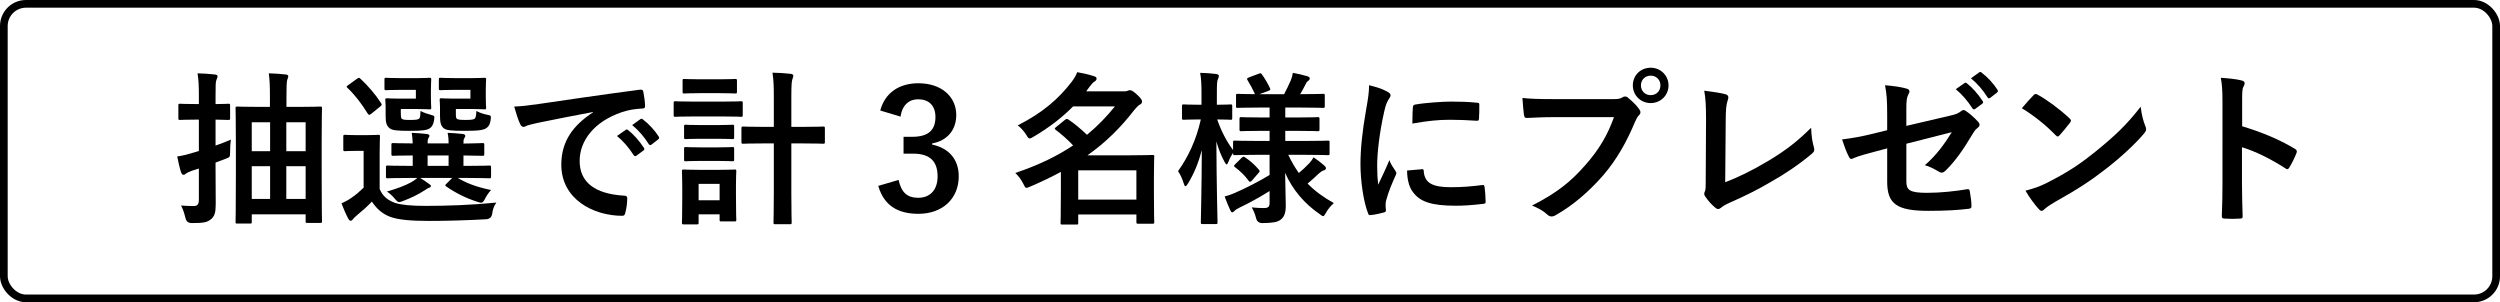 <?xml version="1.0" encoding="UTF-8"?><svg id="_イヤー_2" xmlns="http://www.w3.org/2000/svg" viewBox="0 0 650.208 78.608"><defs><style>.cls-1{fill:none;stroke:#000;stroke-miterlimit:10;stroke-width:2px;}</style></defs><g id="design"><g><rect class="cls-1" x="1" y="1" width="648.208" height="76.608" rx="5.76" ry="5.76"/><g><path d="M56.064,44.347c0,3.009,.043,6.533,.043,8.683,0,2.192-.258,3.31-1.418,4.126-.903,.688-1.849,.86-4.814,.86q-1.332,0-1.634-1.29c-.344-1.418-.73-2.536-1.16-3.267,1.16,.086,2.493,.129,3.267,.129,.989,0,1.376-.43,1.376-1.633v-8.124c-.559,.172-1.161,.344-1.763,.559-.773,.258-1.332,.559-1.633,.774-.173,.172-.345,.301-.603,.301-.215,0-.43-.172-.602-.559-.387-1.117-.73-2.708-1.031-4.212,1.504-.215,2.407-.473,3.868-.903,.559-.172,1.161-.301,1.763-.516v-8.167h-.516c-3.096,0-4.084,.086-4.342,.086-.43,0-.473-.043-.473-.473v-3.267c0-.43,.043-.473,.473-.473,.258,0,1.246,.086,4.342,.086h.516v-1.891c0-2.794-.043-4.126-.344-6.104,1.633,.043,3.009,.129,4.513,.301,.43,.043,.688,.215,.688,.43,0,.344-.13,.602-.259,.903-.258,.559-.258,1.461-.258,4.385v1.977c2.235,0,3.052-.086,3.268-.086,.473,0,.516,.043,.516,.473v3.267c0,.43-.043,.473-.516,.473-.216,0-1.032-.043-3.268-.086v6.749c1.247-.43,2.622-.946,3.998-1.547-.172,1.075-.215,2.278-.215,3.439,0,1.118-.129,1.161-1.161,1.547l-2.622,.989v2.063Zm9.414,13.368c0,.387-.043,.43-.473,.43h-3.268c-.43,0-.473-.043-.473-.43,0-.301,.086-2.278,.086-12.551v-7.35c0-7.35-.086-9.414-.086-9.671,0-.387,.043-.43,.473-.43,.302,0,1.634,.086,5.588,.086h2.88v-2.579c0-2.579-.043-4.255-.301-6.147,1.591,.043,2.923,.129,4.428,.301,.43,.043,.645,.215,.645,.43,0,.344-.215,.688-.301,1.075-.129,.602-.172,1.59-.172,4.298v2.622h3.138c3.955,0,5.33-.086,5.631-.086,.43,0,.473,.043,.473,.43,0,.258-.086,2.321-.086,8.64v8.253c0,10.273,.086,12.25,.086,12.508,0,.387-.043,.43-.473,.43h-3.353c-.387,0-.43-.043-.43-.43v-1.805h-14.013v1.977Zm4.771-18.397v-7.522h-4.771v7.522h4.771Zm0,12.422v-8.511h-4.771v8.511h4.771Zm4.213-19.945v7.522h5.029v-7.522h-5.029Zm5.029,19.945v-8.511h-5.029v8.511h5.029Z"/><path d="M98.745,49.162c.86,2.02,2.192,2.923,3.998,3.611,1.59,.516,4.212,.774,7.952,.774,5.545,0,11.949-.215,18.396-.86-.645,.903-.945,1.848-1.074,2.88q-.215,1.375-1.591,1.461c-5.459,.301-10.574,.43-15.044,.43-4.428,0-8.081-.301-10.145-1.161-1.978-.817-3.353-2.106-4.514-3.869-1.117,1.204-2.449,2.364-3.997,3.654-.43,.387-.688,.602-.902,.903s-.387,.43-.603,.43c-.258,0-.473-.215-.645-.559-.602-1.118-1.16-2.407-1.762-3.955,1.074-.516,1.676-.817,2.536-1.418,1.117-.731,2.191-1.676,3.224-2.665v-9.585h-1.763c-2.235,0-2.794,.086-3.009,.086-.473,0-.516-.043-.516-.516v-3.267c0-.43,.043-.473,.516-.473,.215,0,.773,.086,3.009,.086h2.407c2.235,0,2.923-.086,3.138-.086,.43,0,.473,.043,.473,.473,0,.258-.086,1.504-.086,4.169v9.457Zm-2.149-19.601c-.258,.215-.43,.301-.559,.301s-.258-.086-.387-.301c-1.59-2.579-3.353-4.9-5.287-6.706-.344-.301-.258-.387,.215-.731l2.192-1.59c.516-.344,.602-.387,.945-.086,1.978,1.848,3.826,3.955,5.416,6.405,.215,.344,.215,.473-.258,.86l-2.278,1.848Zm7.608-6.19c-2.622,0-3.481,.086-3.739,.086-.43,0-.473-.043-.473-.473v-2.278c0-.43,.043-.473,.473-.473,.258,0,1.117,.086,3.739,.086h4.385c2.063,0,2.794-.086,3.052-.086,.473,0,.516,.043,.516,.473,0,.258-.086,.989-.086,2.751v1.805c0,1.719,.086,2.493,.086,2.751,0,.387-.043,.43-.516,.43-.258,0-.988-.086-3.052-.086h-4.342v1.075c0,.989,.086,1.29,.258,1.461,.301,.258,.774,.301,2.192,.301,1.548,0,2.063-.086,2.364-.387,.258-.301,.258-.903,.301-1.934,.859,.43,1.72,.731,2.837,1.032,.816,.215,.859,.258,.688,1.375-.172,.989-.43,1.504-.902,1.934-.773,.688-2.192,.817-5.459,.817-3.31,0-4.514-.129-5.201-.688-.816-.645-1.031-1.461-1.031-3.267v-2.321c0-.903-.086-1.419-.086-1.719,0-.43,.043-.473,.516-.473,.258,0,1.031,.086,2.794,.086h4.643v-2.278h-3.955Zm2.579,22.91c-4.212,0-5.674,.086-5.932,.086-.43,0-.473-.043-.473-.516v-2.321c0-.43,.043-.473,.473-.473,.258,0,1.72,.086,5.932,.086h.559v-2.708c-3.524,0-4.813,.086-5.028,.086-.474,0-.517-.043-.517-.516v-2.321c0-.43,.043-.473,.517-.473,.215,0,1.504,.086,5.028,.086-.043-1.16-.129-1.891-.258-2.751,1.548,.086,2.45,.129,3.912,.301,.387,.043,.688,.215,.688,.43,0,.258-.086,.344-.258,.645-.215,.43-.215,.731-.215,1.375h5.459c0-1.246-.086-1.977-.258-2.751,1.547,.086,2.493,.129,3.911,.301,.43,.043,.688,.215,.688,.473,0,.258-.086,.344-.258,.645-.215,.344-.215,.731-.215,1.29v.086c3.396-.043,4.643-.129,4.9-.129,.473,0,.516,.043,.516,.473v2.321c0,.473-.043,.516-.516,.516-.258,0-1.505-.043-4.9-.086v2.708h.773c4.213,0,5.674-.086,5.933-.086,.43,0,.473,.043,.473,.473v2.321c0,.473-.043,.516-.473,.516-.259,0-1.72-.086-5.933-.086h-2.234c2.191,1.333,4.856,2.364,8.64,3.138-.602,.645-1.161,1.461-1.548,2.235s-.645,1.075-1.074,1.075c-.215,0-.559-.129-.989-.258-2.923-.946-5.459-2.192-8.081-3.997-.344-.258-.258-.344,.13-.731l1.461-1.462h-8.339c.773,.473,1.505,.946,2.192,1.462,.43,.301,.602,.43,.602,.645,0,.215-.215,.387-.559,.473-.301,.086-.859,.559-1.376,.817-1.375,.903-3.31,1.848-5.287,2.579-.473,.172-.773,.301-1.031,.301-.387,0-.645-.301-1.203-.946-.56-.688-1.247-1.29-1.978-1.805,2.579-.731,4.729-1.548,6.232-2.364,.559-.301,1.118-.688,1.677-1.161h-1.763Zm9.887-3.138v-2.708h-5.459v2.708h5.459Zm1.676-19.773c-2.665,0-3.438,.086-3.696,.086-.473,0-.516-.043-.516-.473v-2.278c0-.43,.043-.473,.516-.473,.258,0,1.031,.086,3.696,.086h4.557c2.021,0,2.794-.086,3.052-.086,.43,0,.473,.043,.473,.473,0,.258-.086,.989-.086,2.751v1.805c0,1.719,.086,2.493,.086,2.751,0,.387-.043,.43-.473,.43-.258,0-1.031-.086-3.052-.086h-4.342v1.118c0,.989,.043,1.204,.259,1.418,.258,.215,.73,.301,2.32,.301,1.333,0,2.063-.086,2.321-.344,.301-.258,.387-.903,.43-1.977,.817,.43,1.935,.817,2.88,.989,.989,.172,.989,.301,.817,1.461-.172,.989-.43,1.461-.903,1.848-.816,.731-2.45,.86-5.889,.86s-4.728-.129-5.416-.688c-.73-.645-.945-1.461-.945-3.267v-2.321c0-.903-.086-1.419-.086-1.719,0-.43,.043-.473,.473-.473,.301,0,1.031,.086,2.88,.086h4.643v-2.278h-3.998Z"/><path d="M154.235,29.131c-5.244,.989-9.844,1.891-14.442,2.837-1.634,.387-2.063,.473-2.708,.688-.302,.129-.603,.344-.946,.344-.301,0-.645-.258-.816-.645-.559-1.161-1.031-2.665-1.591-4.642,2.192-.086,3.482-.258,6.835-.731,5.287-.774,14.743-2.192,25.833-3.654,.645-.086,.859,.172,.903,.473,.215,.989,.43,2.579,.473,3.782,0,.516-.258,.645-.817,.645-2.02,.129-3.396,.344-5.244,.946-7.307,2.493-10.961,7.522-10.961,12.68,0,5.545,3.955,8.554,11.435,9.027,.688,0,.945,.172,.945,.645,0,1.118-.172,2.622-.473,3.697-.129,.645-.301,.903-.816,.903-7.565,0-15.861-4.342-15.861-13.282,0-6.104,3.052-10.23,8.253-13.626v-.086Zm8.511,4.642c.215-.172,.387-.129,.645,.086,1.333,1.032,2.88,2.751,4.084,4.599,.172,.258,.172,.473-.129,.688l-1.806,1.333c-.301,.215-.516,.172-.73-.129-1.29-1.977-2.665-3.611-4.342-4.986l2.278-1.591Zm3.825-2.794c.258-.172,.387-.129,.645,.086,1.591,1.204,3.139,2.923,4.084,4.427,.172,.258,.215,.516-.129,.774l-1.72,1.333c-.344,.258-.559,.129-.73-.129-1.16-1.848-2.536-3.482-4.299-4.943l2.149-1.547Z"/><path d="M188.146,26.423c3.268,0,4.342-.086,4.6-.086,.387,0,.43,.043,.43,.473v3.052c0,.473-.043,.516-.43,.516-.258,0-1.332-.086-4.6-.086h-7.908c-3.268,0-4.342,.086-4.557,.086-.43,0-.473-.043-.473-.516v-3.052c0-.43,.043-.473,.473-.473,.215,0,1.289,.086,4.557,.086h7.908Zm3.268,24.501c0,4.986,.086,5.932,.086,6.19,0,.43-.043,.473-.473,.473h-3.396c-.43,0-.473-.043-.473-.473v-1.375h-5.459v2.149c0,.43-.043,.473-.473,.473h-3.353c-.473,0-.516-.043-.516-.473,0-.258,.086-1.246,.086-6.448v-2.837c0-2.708-.086-3.74-.086-4.041,0-.43,.043-.473,.516-.473,.258,0,1.16,.086,3.911,.086h5.287c2.751,0,3.653-.086,3.955-.086,.43,0,.473,.043,.473,.473,0,.258-.086,1.29-.086,3.31v3.052Zm-4.127-30.304c2.751,0,3.61-.086,3.869-.086,.473,0,.516,.043,.516,.473v2.837c0,.43-.043,.473-.516,.473-.259,0-1.118-.086-3.869-.086h-5.373c-2.794,0-3.653,.086-3.911,.086-.43,0-.473-.043-.473-.473v-2.837c0-.43,.043-.473,.473-.473,.258,0,1.117,.086,3.911,.086h5.373Zm-.473,11.906c2.579,0,3.353-.086,3.61-.086,.473,0,.516,.043,.516,.473v2.794c0,.43-.043,.473-.516,.473-.258,0-1.031-.086-3.61-.086h-4.771c-2.622,0-3.396,.086-3.653,.086-.43,0-.473-.043-.473-.473v-2.794c0-.43,.043-.473,.473-.473,.258,0,1.031,.086,3.653,.086h4.771Zm0,5.803c2.579,0,3.353-.086,3.61-.086,.473,0,.516,.043,.516,.473v2.751c0,.43-.043,.473-.516,.473-.258,0-1.031-.086-3.61-.086h-4.771c-2.622,0-3.396,.086-3.653,.086-.43,0-.473-.043-.473-.473v-2.751c0-.43,.043-.473,.473-.473,.258,0,1.031,.086,3.653,.086h4.771Zm-5.115,9.5v4.255h5.459v-4.255h-5.459Zm19.558-22.438c0-3.052-.043-4.341-.344-6.49,1.634,.043,3.31,.129,4.729,.301,.43,.043,.688,.258,.688,.473,0,.301-.129,.516-.215,.86-.215,.516-.301,1.59-.301,4.771v7.694h2.751c3.911,0,5.244-.086,5.459-.086,.473,0,.516,.043,.516,.516v3.482c0,.43-.043,.473-.516,.473-.215,0-1.548-.086-5.459-.086h-2.751v12.981c0,4.857,.086,7.307,.086,7.522,0,.473-.043,.516-.43,.516h-3.869c-.387,0-.43-.043-.43-.516,0-.215,.086-2.665,.086-7.479v-13.024h-2.407c-3.911,0-5.244,.086-5.502,.086-.473,0-.516-.043-.516-.473v-3.482c0-.473,.043-.516,.516-.516,.258,0,1.591,.086,5.502,.086h2.407v-7.608Z"/><path d="M228.935,28.744c1.246-4.642,4.943-7.092,9.929-7.092,5.976,0,9.844,3.482,9.844,8.253,0,3.868-2.321,6.705-6.275,7.393v.301c4.427,.946,6.92,3.912,6.92,8.253,0,5.803-4.212,9.757-10.488,9.757-5.416,0-8.983-2.192-10.444-7.264l5.286-1.547c.731,3.31,2.278,4.642,5.115,4.642,3.095,0,5.029-2.063,5.029-5.545,0-3.74-1.762-5.932-6.361-5.932h-2.493v-4.384h2.278c4.298,0,6.018-1.848,6.018-5.158,0-3.009-1.763-4.599-4.514-4.599-2.277,0-4.126,1.418-4.556,4.513l-5.287-1.59Z"/><path d="M279.094,27.669c-2.708,2.751-6.061,5.416-10.316,7.909-.473,.301-.773,.43-.988,.43-.301,0-.516-.301-.902-.989-.646-.989-1.462-1.891-2.192-2.407,6.576-3.353,10.617-6.921,14.013-11.305,.602-.817,1.117-1.633,1.462-2.536,1.676,.301,3.181,.645,4.427,1.075,.43,.129,.602,.301,.602,.602,0,.301-.172,.559-.559,.774-.344,.215-.645,.516-1.289,1.375l-.86,1.161h9.371c.773,0,.945,0,1.246-.086,.215-.086,.473-.215,.774-.215,.387,0,.859,.258,1.805,1.118,1.118,1.031,1.333,1.461,1.333,1.805,0,.387-.129,.602-.603,.86-.387,.215-.902,.731-1.418,1.375-3.481,4.513-7.265,8.296-12.164,11.778h11.047c3.696,0,5.588-.086,5.846-.086,.43,0,.473,.043,.473,.43,0,.301-.086,1.548-.086,5.545v3.955c0,6.018,.086,7.221,.086,7.479,0,.43-.043,.473-.473,.473h-3.654c-.473,0-.516-.043-.516-.473v-1.934h-15.13v2.149c0,.43-.043,.473-.431,.473h-3.696c-.43,0-.473-.043-.473-.473,0-.215,.086-1.59,.086-7.608v-5.631c-2.407,1.333-5.029,2.579-7.952,3.826-.473,.215-.773,.344-.988,.344-.344,0-.473-.344-.86-1.117-.559-1.075-1.289-2.063-2.062-2.751,6.232-2.106,11.09-4.513,15.044-7.178-1.547-1.633-3.052-2.923-4.47-3.998-.173-.129-.302-.258-.302-.344,0-.129,.129-.258,.345-.43l2.277-1.848c.215-.172,.388-.258,.517-.258,.172,0,.301,.086,.516,.215,1.676,1.161,3.095,2.364,4.728,3.912,2.794-2.321,5.158-4.771,7.265-7.393h-10.875Zm1.333,16.635v7.608h15.13v-7.608h-15.13Z"/><path d="M327.019,40.264c-4.127,0-5.588,.086-5.846,.086-.43,0-.473-.043-.473-.473v-.129c-.431,.645-.86,1.418-1.161,2.235-.215,.516-.344,.774-.516,.774-.129,0-.301-.215-.559-.688-.859-1.547-1.548-3.31-2.106-5.287,.043,11.219,.301,20.331,.301,21.019,0,.43-.043,.473-.473,.473h-3.396c-.43,0-.473-.043-.473-.473,0-.645,.215-8.898,.258-18.741-.86,3.224-2.021,6.104-3.611,8.683-.258,.43-.473,.688-.645,.688s-.301-.215-.43-.688c-.387-1.247-.988-2.536-1.505-3.224,2.579-3.611,4.729-8.038,5.933-13.454h-.474c-2.837,0-3.696,.086-3.954,.086-.43,0-.473-.043-.473-.516v-2.966c0-.473,.043-.516,.473-.516,.258,0,1.117,.086,3.954,.086h.646v-2.536c0-2.579-.043-4.041-.344-5.76,1.633,.043,2.88,.129,4.169,.301,.43,.086,.688,.215,.688,.473,0,.344-.086,.559-.258,.903-.215,.516-.258,1.204-.258,4.041v2.579c2.493,0,3.31-.086,3.567-.086,.388,0,.431,.043,.431,.516v2.966c0,.473-.043,.516-.431,.516-.258,0-1.074-.086-3.481-.086,.989,2.88,2.407,5.674,4.127,7.952v-1.977c0-.43,.043-.473,.473-.473,.258,0,1.719,.086,5.846,.086h3.181v-2.622h-1.978c-3.825,0-5.114,.086-5.373,.086-.43,0-.473-.043-.473-.473v-2.665c0-.473,.043-.516,.473-.516,.259,0,1.548,.086,5.373,.086h1.978v-2.579h-2.579c-4.04,0-5.416,.086-5.674,.086-.43,0-.473-.043-.473-.43v-2.751c0-.43,.043-.473,.473-.473,.215,0,1.419,.086,4.471,.086-.559-1.204-1.29-2.579-1.935-3.611-.258-.387-.172-.516,.301-.731l2.622-.989c.473-.172,.516-.172,.816,.215,.688,.946,1.505,2.321,2.063,3.525,.215,.43,.129,.516-.387,.731l-2.321,.86h6.404c.603-1.161,1.29-2.536,1.763-3.654,.258-.645,.387-1.203,.516-1.891,1.419,.258,2.536,.516,3.697,.86,.43,.129,.688,.301,.688,.602,0,.215-.129,.43-.43,.645-.301,.215-.473,.473-.602,.774-.388,.774-.903,1.762-1.462,2.665h.258c3.998,0,5.373-.086,5.631-.086,.473,0,.516,.043,.516,.473v2.751c0,.387-.043,.43-.516,.43-.258,0-1.633-.086-5.631-.086h-4.126v2.579h3.052c3.868,0,5.115-.086,5.373-.086,.43,0,.473,.043,.473,.516v2.665c0,.43-.043,.473-.473,.473-.258,0-1.505-.086-5.373-.086h-3.052v2.622h5.243c4.127,0,5.546-.086,5.804-.086,.473,0,.473,.043,.473,.473v2.837c0,.43,0,.473-.473,.473-.258,0-1.677-.086-5.804-.086h-4.47c.816,1.719,1.719,3.267,2.751,4.728,.945-.774,1.763-1.548,2.751-2.579,.43-.473,.73-.86,1.074-1.504,1.032,.688,1.892,1.333,2.751,2.106,.301,.258,.473,.473,.473,.731,0,.258-.172,.43-.559,.559-.43,.129-.73,.344-1.289,.817-.817,.774-1.72,1.633-2.923,2.622,1.891,1.934,4.126,3.568,6.834,5.072-.773,.688-1.504,1.504-2.063,2.536-.344,.602-.516,.86-.73,.86s-.473-.215-.945-.559c-3.955-2.751-6.964-6.233-8.94-10.703,.043,3.697,.172,6.62,.172,8.554,0,1.848-.388,2.923-1.376,3.654-.816,.602-1.892,.817-4.686,.86q-1.375,0-1.676-1.333c-.258-1.032-.645-1.934-1.118-2.751,1.333,.129,2.063,.172,3.053,.172,1.289,0,1.59-.301,1.59-1.418v-3.009c-2.45,1.548-5.33,3.138-7.78,4.299-.688,.344-1.074,.559-1.332,.86-.172,.215-.43,.387-.602,.387-.173,0-.302-.129-.474-.473-.473-1.032-.945-2.149-1.504-3.654,.945-.258,1.762-.516,2.493-.86,2.751-1.161,6.275-2.966,9.198-4.728v-5.244h-3.181Zm-1.376,6.662c-.43,.43-.602,.473-.859,.129-1.074-1.462-2.149-2.493-3.567-3.568-.387-.258-.344-.387,.043-.774l1.633-1.633c.431-.387,.56-.387,.903-.172,1.289,.86,2.45,1.848,3.653,3.267,.258,.344,.215,.473-.129,.817l-1.677,1.934Z"/><path d="M360.673,23.758c.73,.387,.988,.645,.988,1.031,0,.301-.086,.43-.645,1.29-.43,.774-.646,1.375-1.032,3.052-1.203,5.33-1.805,10.617-1.805,13.884,0,2.106,.086,3.525,.258,5.029,.902-1.977,1.676-3.396,2.923-6.405,.344,1.074,.902,1.762,1.504,2.708,.129,.215,.301,.473,.301,.645,0,.301-.086,.473-.215,.688-.988,2.235-1.805,4.083-2.45,6.49-.086,.258-.129,.731-.129,1.333,0,.516,.086,.86,.086,1.204,0,.301-.172,.473-.559,.559-1.074,.301-2.278,.559-3.524,.688-.301,.043-.473-.172-.559-.473-1.204-3.009-1.978-8.468-1.978-12.809,0-3.868,.473-8.554,1.462-14.099,.559-3.181,.773-4.599,.773-6.405,1.935,.473,3.31,.903,4.6,1.591Zm9.198,20.245c.344-.043,.43,.172,.43,.645,.258,2.966,2.321,4.041,7.007,4.041,3.224,0,5.33-.215,8.21-.559,.43-.043,.516,0,.602,.559,.129,.903,.258,2.579,.258,3.697,0,.516,0,.559-.73,.645-2.923,.344-4.986,.473-7.007,.473-6.361,0-9.327-1.032-11.176-3.568-1.074-1.375-1.505-3.568-1.505-5.588l3.912-.344Zm-2.407-16.076c.043-.516,.172-.645,.602-.731,2.536-.473,7.351-.774,9.328-.774,2.579,0,4.556,.086,6.361,.258,.902,.043,.988,.129,.988,.559,0,1.29,0,2.45-.086,3.654-.043,.387-.172,.559-.559,.516-2.579-.172-4.814-.258-7.006-.258-2.881,0-5.675,.258-9.758,.989,.043-2.407,.043-3.482,.129-4.212Z"/><path d="M404.256,30.463c-2.794,0-5.244,.129-7.093,.215-.559,.043-.73-.258-.816-.86-.129-.86-.301-3.095-.387-4.341,1.934,.215,4.212,.301,8.253,.301h15.345c1.29,0,1.763-.086,2.364-.43,.258-.172,.516-.258,.73-.258,.259,0,.517,.086,.731,.301,1.117,.903,2.192,1.934,2.923,2.966,.215,.301,.344,.559,.344,.86,0,.258-.129,.516-.43,.817-.387,.387-.602,.817-.989,1.676-2.105,5.072-4.728,9.801-8.339,13.97-3.696,4.212-7.865,7.78-12.207,10.23-.387,.258-.773,.387-1.16,.387-.345,0-.731-.129-1.075-.473-.988-.946-2.407-1.719-3.997-2.364,6.275-3.181,10.101-6.147,14.056-10.746,3.353-3.825,5.545-7.479,7.264-12.25h-15.517Zm29.702-8.253c0,2.579-2.063,4.599-4.643,4.599s-4.643-2.02-4.643-4.599c0-2.665,2.063-4.599,4.643-4.599s4.643,2.02,4.643,4.599Zm-7.179,0c0,1.462,1.074,2.536,2.536,2.536,1.461,0,2.536-1.074,2.536-2.536,0-1.461-1.075-2.536-2.536-2.536-1.462,0-2.536,1.074-2.536,2.536Z"/><path d="M448.699,47.399c3.31-1.29,6.534-2.794,10.961-5.416,4.943-2.923,7.909-5.33,11.391-8.769,.043,1.977,.302,3.697,.688,4.986,.258,.817,.129,1.246-.43,1.719-3.525,2.966-7.093,5.33-10.746,7.393-3.268,1.934-6.62,3.611-10.531,5.33-1.075,.473-1.849,.903-2.407,1.375-.258,.215-.516,.344-.773,.344s-.474-.129-.731-.344c-.988-.817-1.848-1.762-2.622-2.923-.172-.215-.258-.43-.258-.688,0-.215,.086-.473,.215-.731,.172-.43,.172-1.246,.172-2.45l.086-16.162c0-3.525-.129-5.631-.473-7.479,2.407,.301,4.6,.645,5.588,.946,.431,.129,.688,.387,.688,.817,0,.215-.086,.516-.215,.903-.302,.86-.474,2.278-.474,5.33l-.129,15.818Z"/><path d="M490.821,29.733c0-3.396-.086-5.158-.559-7.565,2.149,.172,4.212,.473,5.545,.86,.559,.129,.816,.387,.816,.774,0,.172-.086,.43-.258,.688-.473,.903-.559,1.805-.559,3.825v4.427l11.219-2.622c1.892-.43,2.278-.645,3.052-1.247,.215-.172,.43-.258,.602-.258,.215,0,.387,.086,.602,.258,.903,.559,2.278,1.762,3.182,2.794,.258,.258,.387,.516,.387,.774,0,.301-.215,.602-.559,.86-.603,.43-.946,1.074-1.333,1.676-2.192,3.697-4.342,6.834-6.834,9.285-.388,.387-.731,.645-1.118,.645-.258,0-.516-.086-.816-.301-1.247-.731-2.321-1.29-3.567-1.633,2.966-2.579,5.071-5.459,7.006-8.597l-11.82,3.009v9.757c0,2.278,.773,3.009,5.416,3.009,3.481,0,7.479-.43,10.402-.946,.602-.086,.645,.215,.73,.86,.215,1.161,.387,2.45,.387,3.611,0,.43-.258,.602-.902,.645-2.579,.301-5.545,.516-10.273,.516-8.21,0-10.746-1.762-10.746-7.565v-8.683l-2.751,.731c-2.321,.602-4.729,1.247-6.061,1.848-.215,.086-.387,.172-.516,.172-.302,0-.474-.215-.688-.688-.602-1.117-1.246-2.966-1.719-4.384,2.708-.344,5.158-.774,8.081-1.504l3.653-.903v-4.126Zm20.116-8.124c.215-.172,.387-.129,.646,.086,1.332,1.031,2.88,2.751,4.083,4.599,.172,.258,.172,.473-.129,.688l-1.806,1.333c-.301,.215-.516,.172-.73-.129-1.289-1.977-2.665-3.611-4.342-4.986l2.278-1.59Zm3.826-2.794c.258-.172,.387-.129,.645,.086,1.591,1.203,3.138,2.923,4.083,4.427,.172,.258,.215,.516-.129,.774l-1.719,1.333c-.344,.258-.559,.129-.731-.129-1.16-1.848-2.535-3.482-4.298-4.943l2.149-1.548Z"/><path d="M528.859,24.79c.172-.215,.387-.344,.602-.344,.172,0,.345,.086,.56,.215,2.191,1.161,5.76,3.782,8.21,6.104,.258,.258,.387,.43,.387,.602,0,.172-.086,.344-.258,.559-.646,.86-2.063,2.579-2.665,3.224-.215,.215-.344,.344-.517,.344-.172,0-.344-.129-.559-.344-2.579-2.665-5.674-5.115-8.769-7.006,.945-1.161,2.192-2.493,3.009-3.353Zm3.74,22.653c5.243-2.708,8.037-4.513,12.379-7.995,5.244-4.255,8.124-7.006,11.777-11.691,.258,2.149,.646,3.611,1.204,5.029,.129,.301,.215,.559,.215,.817,0,.387-.215,.731-.688,1.29-2.278,2.665-5.976,6.104-9.887,9.113-3.567,2.794-7.179,5.201-12.981,8.425-1.934,1.161-2.493,1.591-2.88,1.977-.258,.258-.516,.43-.773,.43-.215,0-.473-.172-.73-.473-1.075-1.204-2.407-2.966-3.439-4.771,2.192-.602,3.525-.989,5.804-2.149Z"/><path d="M583.145,32.828c5.244,1.633,9.414,3.31,13.669,5.846,.473,.258,.688,.559,.473,1.118-.559,1.418-1.246,2.751-1.848,3.74-.172,.301-.344,.473-.559,.473-.129,0-.302-.043-.474-.215-3.954-2.536-7.822-4.427-11.305-5.502v9.5c0,2.794,.086,5.33,.172,8.425,.043,.516-.172,.645-.773,.645-1.246,.086-2.579,.086-3.825,0-.603,0-.817-.129-.817-.645,.129-3.181,.172-5.717,.172-8.468V26.595c0-3.224-.129-4.642-.43-6.362,1.978,.129,4.127,.344,5.373,.688,.602,.129,.817,.387,.817,.731,0,.258-.13,.602-.345,.989-.301,.559-.301,1.633-.301,4.041v6.147Z"/></g></g></g></svg>